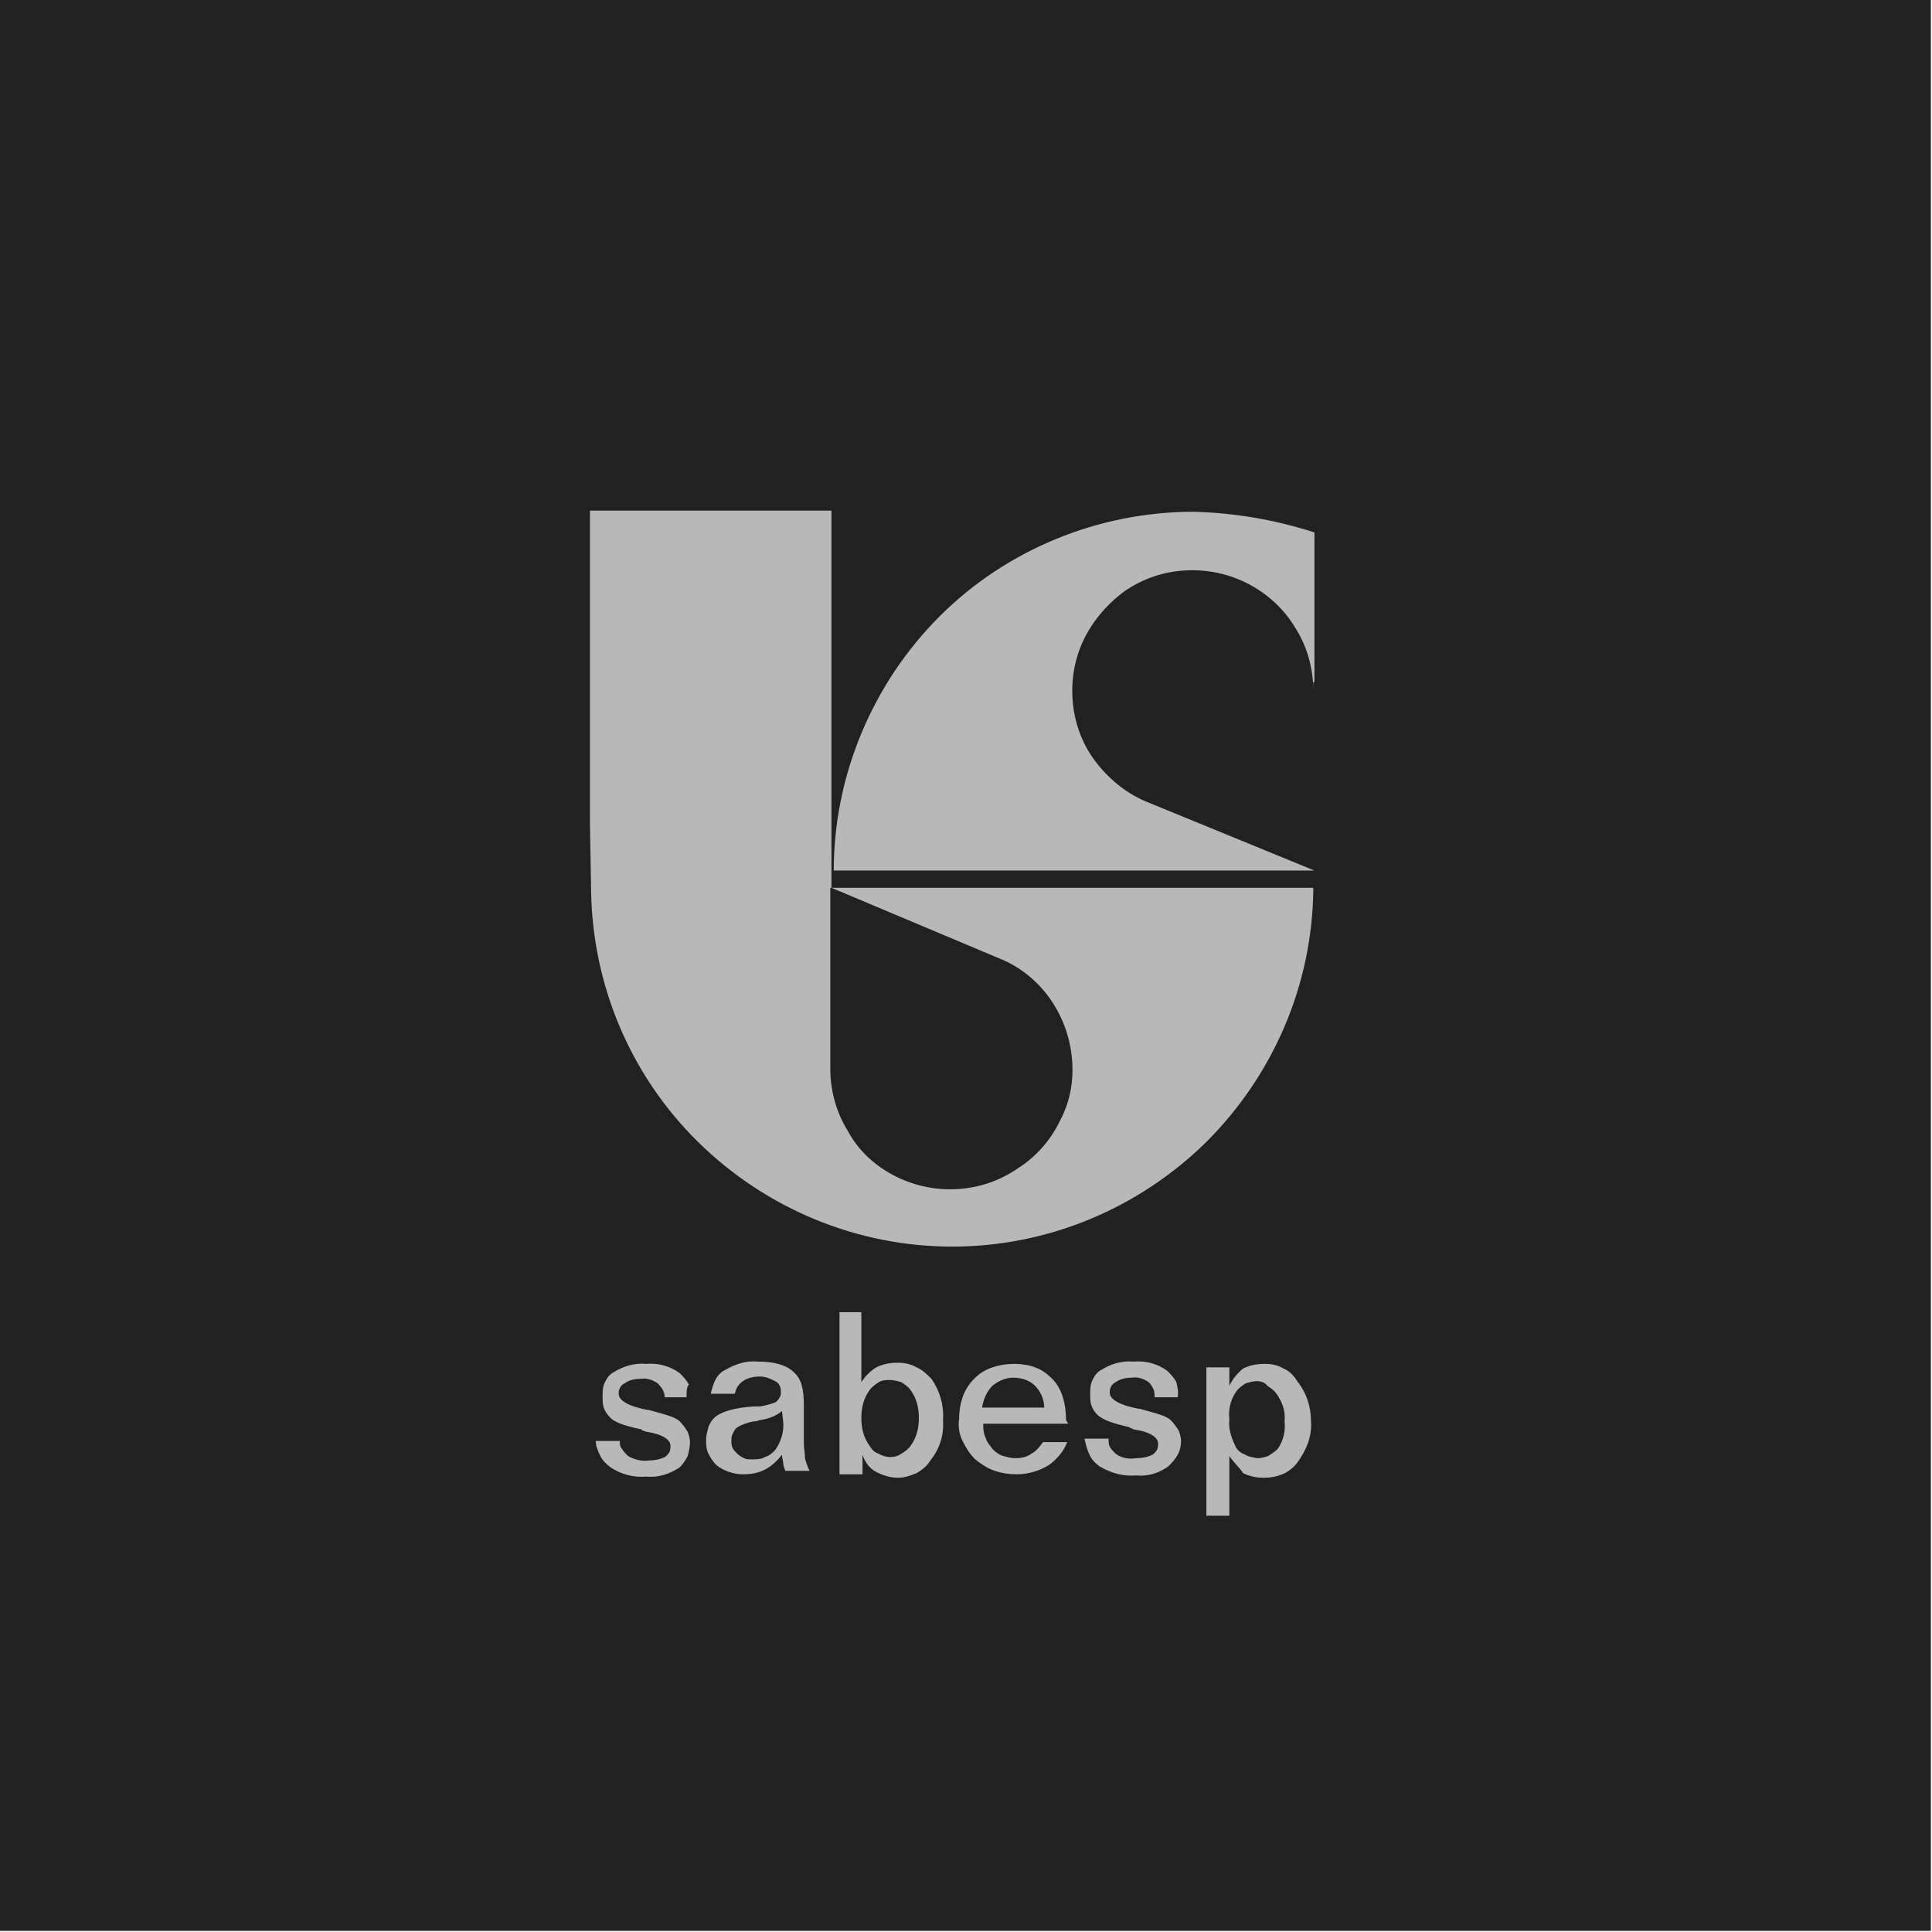 <svg xmlns="http://www.w3.org/2000/svg" xmlns:xlink="http://www.w3.org/1999/xlink" id="Camada_1" x="0px" y="0px" viewBox="0 0 168 168" style="enable-background:new 0 0 168 168;" xml:space="preserve"><style type="text/css">	.st0{fill:#212121;}	.st1{fill-rule:evenodd;clip-rule:evenodd;fill:#B8B8B8;}</style><rect x="-0.4" y="-0.4" class="st0" width="168.3" height="168.3"></rect><path class="st1" d="M59.7,121.5h-1.9c0-0.5-0.3-0.9-0.6-1.2c-0.4-0.3-1-0.5-1.5-0.4c-0.5,0-1,0.1-1.4,0.4c-0.2,0.1-0.3,0.2-0.4,0.4 c-0.1,0.2-0.1,0.3-0.1,0.5c0,0.6,0.9,1.1,2.5,1.4h0.1c1.4,0.4,2.4,0.6,2.8,1.1c0.2,0.2,0.4,0.5,0.6,0.8c0.1,0.3,0.2,0.6,0.2,0.9 c0,0.4-0.1,0.8-0.2,1.2c-0.2,0.4-0.4,0.7-0.7,1c-0.9,0.6-1.9,0.9-2.9,0.8c-1.1,0.1-2.2-0.2-3.1-0.8c-0.4-0.3-0.7-0.6-0.9-1 c-0.2-0.4-0.4-0.9-0.4-1.3h2.1c0,0.3,0,0.5,0.2,0.7c0.1,0.2,0.3,0.4,0.5,0.6c0.5,0.3,1.2,0.5,1.8,0.4c0.5,0,1-0.1,1.4-0.3 c0.2-0.1,0.3-0.3,0.4-0.4c0.1-0.2,0.1-0.4,0.1-0.6c0-0.5-0.7-1-2.1-1.2c-0.3-0.1-0.4-0.1-0.4-0.2c-1.4-0.3-2.4-0.6-2.8-1.1 c-0.2-0.2-0.4-0.5-0.5-0.8c-0.1-0.3-0.1-0.6-0.1-1c0-0.4,0-0.8,0.2-1.2c0.2-0.4,0.4-0.7,0.8-0.9c0.8-0.5,1.8-0.8,2.8-0.7 c1-0.1,2.1,0.2,2.9,0.8c0.3,0.3,0.6,0.6,0.8,1C59.7,120.6,59.7,121,59.7,121.5L59.7,121.5z M68,122.7c-0.6,0.5-1.3,0.7-2,0.8 c-0.2,0.1-0.3,0.1-0.5,0.1c-0.5,0.1-1.1,0.3-1.5,0.6c-0.1,0.1-0.2,0.3-0.3,0.5c-0.1,0.2-0.1,0.4-0.1,0.6c0,0.2,0,0.4,0.1,0.6 c0.1,0.2,0.2,0.3,0.4,0.5c0.2,0.2,0.4,0.3,0.6,0.4c0.2,0.1,0.4,0.1,0.7,0.1c0.4,0,0.8,0,1.1-0.2c0.4-0.1,0.7-0.4,0.9-0.6 c0.5-0.7,0.8-1.6,0.7-2.5L68,122.7L68,122.7z M69.9,122.2v3.3c0,0.4,0.1,0.9,0.1,1.3c0.1,0.4,0.2,0.7,0.4,1.1h-2.1 c-0.1-0.2-0.2-0.5-0.2-0.7c0-0.2-0.1-0.4-0.1-0.7c-0.4,0.5-0.9,1-1.5,1.3c-0.6,0.3-1.2,0.4-1.9,0.4c-0.8,0-1.7-0.3-2.3-0.8 c-0.3-0.3-0.5-0.6-0.7-1c-0.2-0.4-0.2-0.8-0.2-1.2c0-0.4,0.1-0.7,0.2-1.1c0.1-0.3,0.3-0.6,0.5-0.8c0.5-0.5,1.7-0.9,3.5-1h0.5 c0.5-0.1,1-0.2,1.4-0.4c0.1-0.1,0.2-0.2,0.3-0.4c0.1-0.1,0.1-0.3,0.1-0.4c0-0.2,0-0.4-0.1-0.6c-0.1-0.2-0.2-0.3-0.4-0.4 c-0.4-0.2-0.8-0.4-1.3-0.4c-0.5,0-1.1,0.1-1.5,0.4c-0.4,0.3-0.6,0.6-0.7,1.1h-2.1c0.1-0.4,0.2-0.8,0.4-1.2c0.2-0.4,0.5-0.7,0.9-0.9 c0.9-0.5,1.8-0.8,2.8-0.7c1.4,0,2.5,0.3,3.1,0.9C69.7,119.9,69.9,120.8,69.9,122.2L69.9,122.2z M77.4,120c-0.3,0-0.7,0-1,0.2 c-0.3,0.2-0.6,0.4-0.8,0.7c-0.5,0.7-0.7,1.5-0.7,2.4c0,0.9,0.2,1.7,0.7,2.4c0.2,0.3,0.4,0.6,0.8,0.7c0.3,0.2,0.7,0.3,1,0.3 c0.4,0,0.7-0.1,1-0.3c0.3-0.2,0.6-0.4,0.8-0.7c0.5-0.7,0.7-1.5,0.7-2.4c0-0.9-0.2-1.7-0.7-2.4c-0.2-0.3-0.5-0.5-0.8-0.7 C78.1,120.1,77.7,120,77.4,120z M72.9,114.1h2v6.1c0.3-0.5,0.8-1,1.3-1.3c0.6-0.3,1.2-0.4,1.9-0.4c0.5,0,1.1,0.1,1.6,0.4 c0.5,0.2,0.9,0.6,1.3,1c0.7,1,1.1,2.3,1,3.6c0.1,1.3-0.3,2.5-1.1,3.5c-0.3,0.5-0.7,0.8-1.2,1.1c-0.5,0.2-1,0.4-1.6,0.4 c-0.7,0-1.3-0.2-1.9-0.5c-0.6-0.3-1-0.9-1.2-1.5v1.7h-2V114.1L72.9,114.1z M92.9,123.8h-7.4c0,0.4,0,0.8,0.2,1.2 c0.1,0.4,0.4,0.7,0.6,1c0.3,0.3,0.6,0.5,0.9,0.6c0.4,0.1,0.7,0.2,1.1,0.2c0.5,0,1-0.1,1.4-0.4c0.4-0.2,0.7-0.6,1-1h2.1 c-0.3,0.8-0.9,1.5-1.6,2c-0.8,0.5-1.8,0.8-2.8,0.8c-0.7,0-1.3-0.1-1.9-0.3c-0.6-0.2-1.2-0.6-1.7-1c-0.5-0.5-0.8-1-1.1-1.6 s-0.4-1.3-0.3-1.9c0-0.7,0.1-1.3,0.3-1.9c0.2-0.6,0.6-1.2,1-1.6c0.5-0.5,1-0.8,1.6-1c0.6-0.2,1.2-0.3,1.9-0.3c0.6,0,1.3,0.1,1.8,0.3 c0.6,0.2,1.1,0.6,1.5,1c0.8,0.8,1.2,2.1,1.2,3.6L92.9,123.8L92.9,123.8z M90.8,122.4c0-0.7-0.3-1.4-0.8-1.9 c-0.5-0.5-1.2-0.7-1.9-0.7c-0.7,0-1.3,0.3-1.8,0.7c-0.5,0.5-0.8,1.2-0.9,1.9H90.8z M102.4,121.5h-2c0-0.2,0-0.5-0.1-0.7 c-0.1-0.2-0.2-0.4-0.4-0.6c-0.4-0.3-1-0.5-1.5-0.4c-0.5,0-1,0.1-1.4,0.4c-0.2,0.1-0.3,0.2-0.4,0.4c-0.1,0.2-0.1,0.3-0.1,0.5 c0,0.6,0.9,1.1,2.5,1.4h0.1c1.4,0.4,2.4,0.6,2.8,1.1c0.2,0.2,0.4,0.5,0.6,0.8c0.1,0.3,0.2,0.6,0.2,0.9c0,0.4-0.1,0.9-0.3,1.2 c-0.2,0.4-0.5,0.7-0.8,1c-0.8,0.6-1.8,0.9-2.8,0.8c-1.1,0.1-2.2-0.2-3.2-0.8c-0.4-0.3-0.7-0.6-0.9-1.1c-0.2-0.4-0.3-0.9-0.4-1.3h2.1 c0,0.3,0,0.5,0.1,0.7c0.1,0.2,0.3,0.4,0.5,0.6c0.5,0.4,1.2,0.5,1.8,0.4c0.5,0,1-0.1,1.4-0.3c0.2-0.1,0.3-0.3,0.4-0.4 c0.1-0.2,0.1-0.4,0.1-0.6c0-0.5-0.7-1-2.1-1.2c-0.2-0.1-0.3-0.1-0.4-0.2c-1.3-0.3-2.3-0.6-2.8-1.1c-0.2-0.2-0.4-0.5-0.5-0.8 c-0.1-0.3-0.1-0.6-0.1-1c0-0.4,0-0.8,0.2-1.2c0.2-0.4,0.4-0.7,0.8-0.9c0.8-0.5,1.8-0.8,2.8-0.7c1-0.1,2.1,0.2,2.9,0.8 c0.3,0.3,0.6,0.6,0.8,1C102.4,120.7,102.5,121.1,102.4,121.5L102.4,121.5z M106.9,126.6v5.2h-2v-12.9h2v1.6c0.3-0.6,0.7-1.1,1.2-1.5 c0.6-0.3,1.2-0.4,1.9-0.4c0.6,0,1.1,0.1,1.6,0.4c0.5,0.2,0.9,0.6,1.2,1.1c0.8,1,1.2,2.2,1.2,3.5c0.1,1.3-0.4,2.5-1.2,3.6 c-0.3,0.4-0.8,0.8-1.3,1c-0.5,0.2-1,0.3-1.6,0.3c-0.6,0-1.2-0.1-1.8-0.4C107.7,127.5,107.2,127.1,106.9,126.6L106.9,126.6z  M109.3,120.1c-0.3,0-0.7,0.1-1,0.2c-0.3,0.2-0.6,0.4-0.8,0.7c-0.5,0.7-0.7,1.6-0.6,2.4c-0.1,0.9,0.2,1.7,0.6,2.5 c0.2,0.3,0.5,0.5,0.8,0.6c0.3,0.2,0.6,0.2,1,0.3c0.4,0,0.7-0.1,1-0.2c0.3-0.2,0.6-0.4,0.8-0.6c0.5-0.7,0.7-1.6,0.6-2.4 c0.1-0.9-0.2-1.7-0.7-2.4c-0.2-0.3-0.5-0.5-0.8-0.7C110,120.2,109.6,120.1,109.3,120.1z"></path><path class="st1" d="M82.8,77.2h31.4v0.2c-0.1,8.3-3.5,16.1-9.3,21.9c-5.9,5.8-13.8,9.1-22.1,9.1s-16.2-3.3-22.1-9.1 c-5.9-5.8-9.2-13.7-9.3-21.9l-0.1-5.7V44.4h21v32.8l14.5,6.1c1.8,0.7,3.3,1.9,4.4,3.4c1.1,1.5,1.8,3.3,2,5.2c0.2,1.9-0.1,3.8-1,5.5 c-0.8,1.7-2.1,3.2-3.7,4.2c-1.6,1.1-3.4,1.7-5.3,1.8c-1.9,0.1-3.8-0.3-5.5-1.2c-1.7-0.9-3.1-2.2-4-3.9c-1-1.6-1.5-3.5-1.5-5.4V77.2 H82.8z"></path><path class="st1" d="M114.3,59.3V46.3c-3.4-1.1-6.9-1.7-10.5-1.8c-8.3,0-16.3,3.3-22.1,9.1s-9.2,13.8-9.2,22.1h41.8l-14.4-5.9 c-1.8-0.7-3.3-1.9-4.5-3.4c-1.2-1.5-1.9-3.3-2.1-5.2c-0.2-1.9,0.1-3.8,0.9-5.5c0.8-1.7,2.1-3.2,3.6-4.3c1.6-1.1,3.4-1.7,5.3-1.8 s3.8,0.3,5.5,1.2c1.7,0.9,3.1,2.2,4.1,3.9c1,1.6,1.5,3.5,1.5,5.4V59.3z"></path></svg>